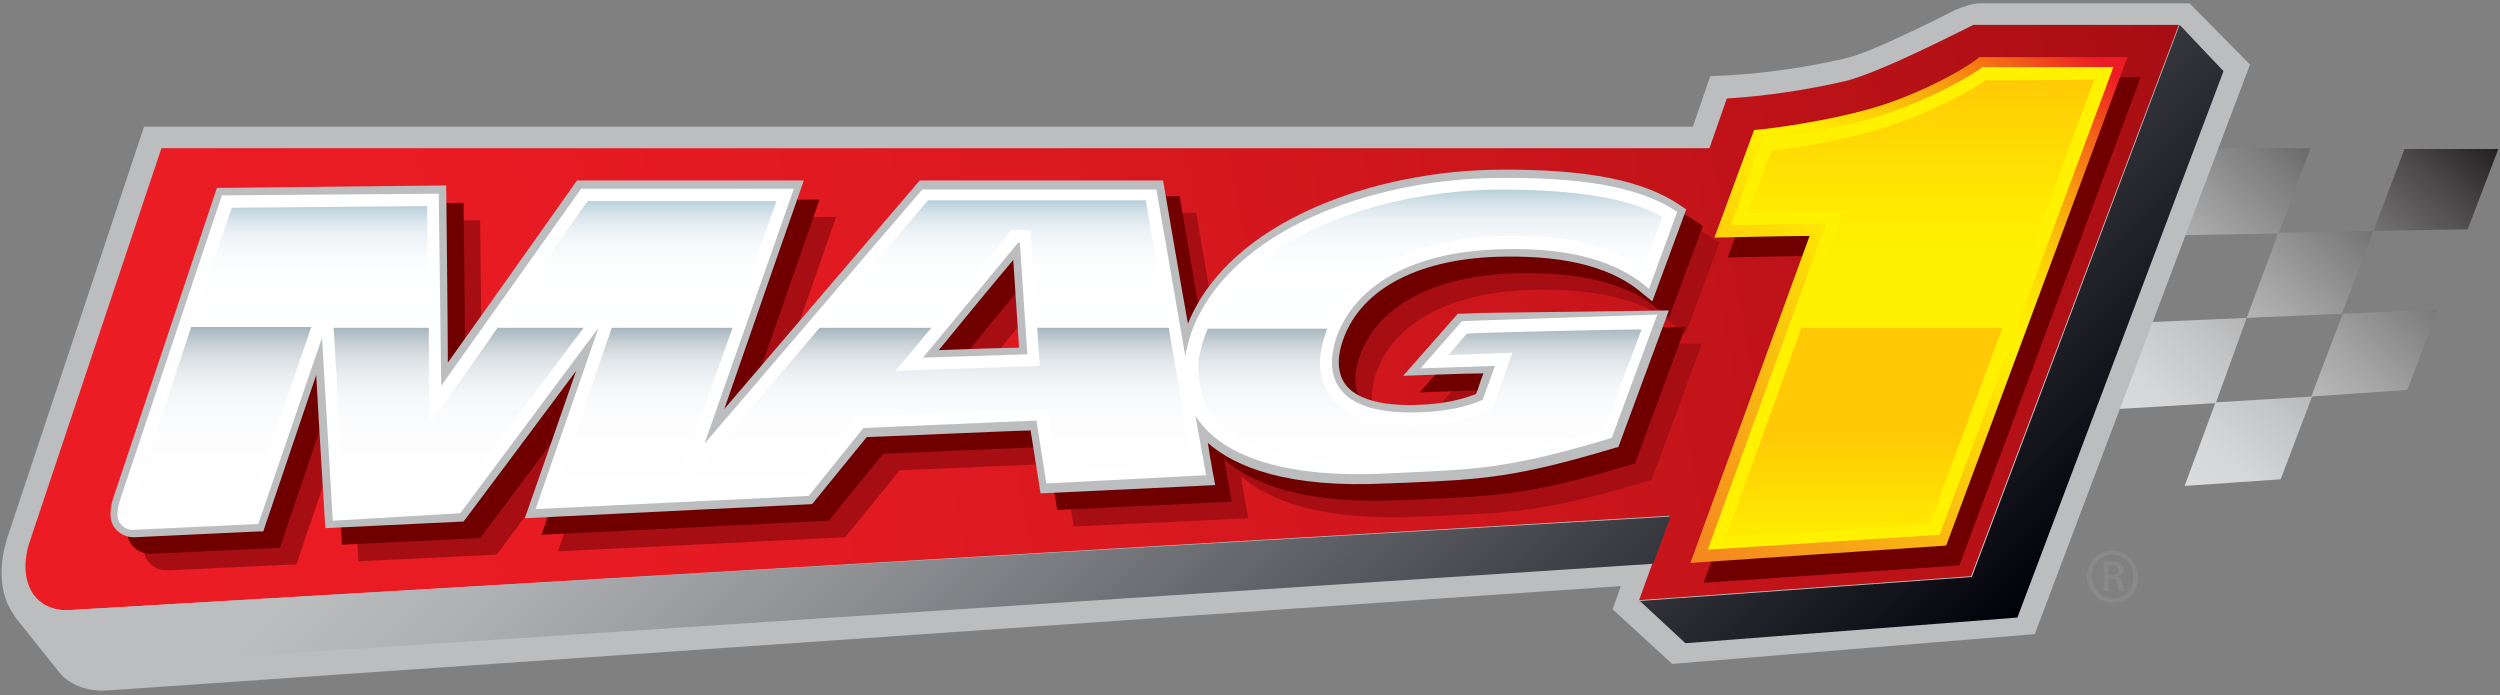 <?xml version="1.0" encoding="utf-8"?>
<!-- Generator: Adobe Illustrator 21.1.0, SVG Export Plug-In . SVG Version: 6.00 Build 0)  -->
<svg version="1.1" id="Layer_1" xmlns="http://www.w3.org/2000/svg" xmlns:xlink="http://www.w3.org/1999/xlink" x="0px" y="0px"
	 viewBox="0 0 302 84" style="enable-background:new 0 0 302 84;" xml:space="preserve">
<rect x="0" y="0" width="302" height="84" fill="#808080" stroke="none"/>
<style type="text/css">
	.st0{fill:url(#SVGID_1_);}
	.st1{fill:#BBBDBF;}
	.st2{fill:url(#SVGID_2_);}
	.st3{fill:#700000;}
	.st4{fill:#A60E13;}
	.st5{fill:url(#SVGID_3_);}
	.st6{fill:#FFF100;}
	.st7{fill:url(#SVGID_4_);}
	.st8{fill:url(#SVGID_5_);}
	.st9{fill:#FFFFFF;}
	.st10{fill:url(#SVGID_6_);}
	.st11{fill:url(#SVGID_7_);}
	.st12{fill:url(#SVGID_8_);}
	.st13{fill:url(#SVGID_9_);}
	.st14{fill:#898989;}
	.st15{fill:url(#SVGID_10_);}
	.st16{fill:url(#SVGID_11_);}
	.st17{fill:url(#SVGID_12_);}
</style>
<g>
	<g>
		
			<linearGradient id="SVGID_1_" gradientUnits="userSpaceOnUse" x1="259.042" y1="31.83" x2="297.073" y2="72.612" gradientTransform="matrix(1 0 0 -1 0 86)">
			<stop  offset="0" style="stop-color:#DBDCDD"/>
			<stop  offset="0.11" style="stop-color:#D5D6D7"/>
			<stop  offset="0.264" style="stop-color:#C3C4C5"/>
			<stop  offset="0.442" style="stop-color:#A7A6A7"/>
			<stop  offset="0.639" style="stop-color:#7E7D7E"/>
			<stop  offset="0.85" style="stop-color:#4C494A"/>
			<stop  offset="1" style="stop-color:#231F20"/>
		</linearGradient>
		<path class="st0" d="M279.1,17.9h-11.4l-3.9,10.5l11.4-0.2l-3.8,10.2l11.5-0.5l3.8-10l-11.4,0.2L279.1,17.9z M271.4,38.4
			l-11.5,0.5L256,49.4l11.6-0.7l-3.7,10l11.6-0.8l3.8-10l-11.6,0.7L271.4,38.4z M290.5,17.9l-3.8,10l11.4-0.2l3.7-9.7h-11.3V17.9z
			 M279.2,47.9l11.6-0.8l3.7-9.7L283,37.9L279.2,47.9z"/>
	</g>
	<path class="st1" d="M271.8,7.8l-7.3-7.4c0,0-25.3,0-25.4,0c-0.8,0-1.9,0.4-2.9,0.8c-8.9,4.5-12,5.6-13.5,5.9c-4.4,1-9,1.7-13.8,2
		l-2.3,0.1l-2.1,6.1H17.4L0.9,64.9c-0.2,0.7-0.4,1.4-0.5,2c-0.5,2.9-0.1,5.5,1.3,7.4l0.1,0.2l5.1,6.4c1.3,1.8,3.6,2.7,6.2,2.5
		c0,0,114.5-7.9,162.3-11.2l20.4-1.4c-0.2,0.6-1,2.8-1,2.8l7.2,6.6l43.8-3.6L271.8,7.8z"/>
	
		<linearGradient id="SVGID_2_" gradientUnits="userSpaceOnUse" x1="-88.226" y1="52.871" x2="185.037" y2="57.751" gradientTransform="matrix(1 1.790000e-02 -0.169 -1.003 94.517 92.968)">
		<stop  offset="0" style="stop-color:#EC1C24"/>
		<stop  offset="0.239" style="stop-color:#E81B23"/>
		<stop  offset="0.478" style="stop-color:#DC1920"/>
		<stop  offset="0.718" style="stop-color:#C8151B"/>
		<stop  offset="0.958" style="stop-color:#AC0F14"/>
		<stop  offset="1" style="stop-color:#A60E13"/>
	</linearGradient>
	<path class="st2" d="M238.4,3c-0.1,0-11,5.7-15.5,6.8c-4.8,1.1-9.6,1.8-14.3,2.1l-2.1,6h-187L3.6,65.4C2,70.2,4.2,74,8.4,73.7
		l193.3-11.4L198,72.5l40.1-2.9L263.2,3H238.4z"/>
	<path class="st3" d="M240.7,9.3l-0.5,0.4c0,0-3.2,2.4-9.5,4.8s-16,3.5-16.1,3.5l-1.1,0.1l-4.8,13c0,0,9-0.2,11.5-0.2
		c-1,2.8-14.4,39.5-14.4,39.5l30.9-2.1l21.9-59L240.7,9.3z"/>
	<path class="st4" d="M185,24.5L185,24.5c-14.6,0.1-32.4,6-37.5,18.6c-0.9-5-3-17.4-3-17.4L115,26c0,0-18.8,21.9-23.5,27.5
		c2.2-6.4,9.5-27.3,9.5-27.3l-27.6,0.3c0,0-12.7,17.9-15.2,21.5c0-4.2-0.2-21.4-0.2-21.4l-27.7,0.3L17.7,64.1
		c-0.1,0.3-0.8,2.3,0.1,3.6c1,1.3,2.3,1.2,2.5,1.2c-0.1,0,14.9-0.7,14.9-0.7h0.6c0,0,4.5-13.3,6.4-18.9c0.3,5.7,1.1,18.5,1.1,18.5
		L60,67c0,0,9.3-12.4,13.6-18.2c-2.1,6.1-6.2,17.8-6.2,17.8l34.7-1.7c0,0,6.2-7.6,6.6-8.1c0.7,0,18.4-0.8,19.8-0.8
		c0.2,1.2,1.2,7.6,1.2,7.6l21.1-1c0,0-0.6-3.1-0.9-5.1c3.3,2.9,9.6,5.5,21.6,4.9l2.7-0.1c8.9-0.4,12.9-0.6,24.9-4.2l0.4-0.1
		l6.1-16.5L183,41.8l-2.5,0.1h-0.4l-6.6,7.5c0,0,7.8-0.3,9.7-0.3c-0.4,1-0.7,2.1-0.9,2.5c-1.8,0.7-4,1.2-6.8,1.3
		c-4.6,0.2-7.7-0.7-9-2.5c-1.2-1.7-0.8-3.9-0.2-5.5c2.2-6.1,9.3-9.8,19.5-9.9c7.7-0.1,13.2,1.4,16.8,4.6l1,0.8l4.1-11.1l-0.6-0.4
		C202.7,25.8,195.7,24.4,185,24.5z M126.4,35.4c0.2,2.7,0.6,9.3,0.7,10.6c-1.3,0-7.2,0.2-9.7,0.3C119.1,44.2,124.7,37.4,126.4,35.4z
		"/>
	
		<linearGradient id="SVGID_3_" gradientUnits="userSpaceOnUse" x1="114.671" y1="30.954" x2="173.079" y2="89.362" gradientTransform="matrix(1 1.790000e-02 -0.169 -1.003 94.517 92.968)">
		<stop  offset="0" style="stop-color:#F58A1F"/>
		<stop  offset="0.569" style="stop-color:#FFF100"/>
		<stop  offset="0.615" style="stop-color:#FEEB01"/>
		<stop  offset="0.675" style="stop-color:#FDDA04"/>
		<stop  offset="0.743" style="stop-color:#FABE09"/>
		<stop  offset="0.818" style="stop-color:#F7980F"/>
		<stop  offset="0.898" style="stop-color:#F36617"/>
		<stop  offset="0.981" style="stop-color:#ED2A22"/>
		<stop  offset="1" style="stop-color:#EC1C24"/>
	</linearGradient>
	<path class="st5" d="M239.1,6.9l-0.5,0.4c0,0-3.2,2.4-9.5,4.8s-16,3.5-16.1,3.5l-1.1,0.1l-4.8,13c0,0,9-0.2,11.5-0.2
		c-1,2.8-14.4,39.5-14.4,39.5l30.9-2.1l21.9-59L239.1,6.9z"/>
	<path class="st3" d="M183,22.5L183,22.5c-14.6,0.1-32.4,6-37.5,18.6c-0.9-5-3-17.4-3-17.4L113,24c0,0-18.8,21.9-23.5,27.5
		C91.7,45,99,24.1,99,24.1l-27.6,0.3c0,0-12.7,17.9-15.2,21.5c0-4.2-0.2-21.4-0.2-21.4l-27.7,0.3L15.7,62.1
		c-0.1,0.3-0.8,2.3,0.1,3.6c1,1.3,2.3,1.2,2.5,1.2c-0.1,0,14.9-0.7,14.9-0.7h0.6c0,0,4.5-13.3,6.4-18.9c0.3,5.7,1.1,18.5,1.1,18.5
		L58,65c0,0,9.3-12.4,13.6-18.2c-2.1,6.1-6.2,17.8-6.2,17.8l34.7-1.7c0,0,6.2-7.6,6.6-8.1c0.7,0,18.4-0.8,19.8-0.8
		c0.2,1.2,1.2,7.6,1.2,7.6l21.1-1c0,0-0.6-3.1-0.9-5.1c3.3,2.9,9.6,5.5,21.6,4.9l2.7-0.1c8.9-0.4,12.9-0.6,24.9-4.2l0.4-0.1
		l6.1-16.5L181,39.8l-2.5,0.1h-0.4l-6.6,7.5c0,0,7.8-0.3,9.7-0.3c-0.4,1-0.7,2.1-0.9,2.5c-1.8,0.7-4,1.2-6.8,1.3
		c-4.6,0.2-7.7-0.7-9-2.5c-1.2-1.7-0.8-3.9-0.2-5.5c2.2-6.1,9.3-9.8,19.5-9.9c7.7-0.1,13.2,1.4,16.8,4.6l1,0.8l4.1-11.1l-0.6-0.4
		C200.7,23.8,193.7,22.4,183,22.5z M124.4,33.4c0.2,2.7,0.6,9.3,0.7,10.6c-1.3,0-7.2,0.2-9.7,0.3C117.1,42.2,122.7,35.4,124.4,33.4z
		"/>
	<path class="st6" d="M212.9,16.8l-3.8,10.4l11.5-0.2l-14.3,39.4l28-1.8l21-56.5h-15.8c0,0-3.3,2.5-9.9,5
		C222.9,15.8,212.9,16.8,212.9,16.8L212.9,16.8z"/>
	
		<linearGradient id="SVGID_4_" gradientUnits="userSpaceOnUse" x1="232.1" y1="46.38" x2="232.1" y2="76.32" gradientTransform="matrix(1 0 0 -1 0 86)">
		<stop  offset="0.279" style="stop-color:#FFF100"/>
		<stop  offset="0.52" style="stop-color:#FFE801"/>
		<stop  offset="0.91" style="stop-color:#FFD004"/>
		<stop  offset="1" style="stop-color:#FFCA05"/>
	</linearGradient>
	<path class="st7" d="M239.9,9.7c-1.1,0.7-4.3,2.8-9.9,4.9c-5.7,2.2-13.4,3.3-16,3.6c-0.4,1.1-1.9,5.2-2.8,7.5
		c2.9,0,11.5-0.2,11.5-0.2s-2.3,6.4-5.1,14c8.1,0,16.2,0,24.3,0c5-13.4,10.4-28,11.1-29.9C250,9.7,240.7,9.7,239.9,9.7z"/>
	
		<linearGradient id="SVGID_5_" gradientUnits="userSpaceOnUse" x1="225.15" y1="10.547" x2="225.15" y2="33.279" gradientTransform="matrix(1 0 0 -1 0 86)">
		<stop  offset="0.279" style="stop-color:#FFF100"/>
		<stop  offset="0.52" style="stop-color:#FFE801"/>
		<stop  offset="0.91" style="stop-color:#FFD004"/>
		<stop  offset="1" style="stop-color:#FFCA05"/>
	</linearGradient>
	<path class="st8" d="M208.4,64.9c3.7-0.2,23.1-1.5,24.7-1.6c0.3-0.8,4.4-11.8,8.8-23.7c-8.1,0-16.2,0-24.3,0
		C213.9,50,209.3,62.7,208.4,64.9z"/>
	<path class="st1" d="M181,20.5L181,20.5c-14.6,0.1-32.4,6-37.5,18.6c-0.9-5-3-17.3-3-17.3h-29.4c0,0-18.9,22.1-23.6,27.6
		c2.2-6.4,9.6-27.6,9.6-27.6H69.7c0,0-13,18.4-15.6,22c0-4.2-0.2-21.4-0.2-21.4l-27.7,0.3L13.7,60.1c-0.1,0.3-0.8,2.3,0.1,3.6
		c1,1.3,2.3,1.2,2.5,1.2c-0.1,0,14.9-0.7,14.9-0.7h0.6c0,0,4.5-13.3,6.4-18.9c0.3,5.7,1.1,18.5,1.1,18.5L56,63
		c0,0,9.3-12.4,13.6-18.2c-2.1,6.1-6.2,17.8-6.2,17.8l34.7-1.7c0,0,6.2-7.6,6.6-8.1c0.7,0,18.4-0.8,19.8-0.8
		c0.2,1.2,1.2,7.6,1.2,7.6l21.1-1c0,0-0.6-3.1-0.9-5.1c3.3,2.9,9.6,5.5,21.6,4.9l2.7-0.1c8.9-0.4,12.9-0.6,24.9-4.2l0.4-0.1
		l6.1-16.5L179,37.8l-2.5,0.1h-0.4l-6.6,7.5c0,0,7.8-0.3,9.7-0.3c-0.4,1-0.7,2.1-0.9,2.5c-1.8,0.7-4,1.2-6.8,1.3
		c-4.6,0.2-7.7-0.7-9-2.5c-1.2-1.7-0.8-3.9-0.2-5.5c2.2-6.1,9.3-9.8,19.5-9.9c7.7-0.1,13.2,1.4,16.8,4.6l1,0.8l4.1-11.1l-0.6-0.4
		C198.7,21.8,191.7,20.4,181,20.5z M122.4,31.4c0.2,2.7,0.6,9.3,0.7,10.6c-1.3,0-7.2,0.2-9.7,0.3C115.1,40.2,120.7,33.4,122.4,31.4z
		"/>
	<path class="st9" d="M179.1,38.7l-2.5,0.1l-5,5.7l9-0.3l0,0l-1.5,4.1c-2,0.9-4.5,1.4-7.5,1.5c-10.3,0.4-11.8-4.3-10.1-9.2
		c1.9-5.2,7.8-10.3,20.3-10.5c8.4-0.2,13.9,1.7,17.4,4.8l3.4-9.3c-4.8-3.3-12.6-4.2-21.7-4.1c-15.1,0.1-32.5,6.3-37,18.7
		c-0.3,1-0.6,1.9-0.7,2.9l-3.5-20.2h-28.3L85.1,53.6l10.8-30.8H70.2L53.3,46.6L53,23.4l-26.2,0.2L14.5,60.4c0,0-0.7,1.9,0,2.8
		c0.7,1,1.7,0.8,1.7,0.8l15-0.7l7.7-22.5l1.3,22.1L55.6,62l16.7-22.4l-7.6,21.9l33-1.6l6.6-8.2l20.9-0.9l1.2,7.6l19.3-1l-1.3-7.2
		c2.9,4.7,10.3,7.6,22.9,7c10.8-0.5,14.4-0.4,27.4-4.3l5.5-14.9L179.1,38.7z M111.5,43.2L123,29.3h0.2l0.9,13.5L111.5,43.2z"/>
	
		<linearGradient id="SVGID_6_" gradientUnits="userSpaceOnUse" x1="37.45" y1="46.38" x2="37.45" y2="61.08" gradientTransform="matrix(1 0 0 -1 0 86)">
		<stop  offset="0" style="stop-color:#FFFFFF"/>
		<stop  offset="0.48" style="stop-color:#FDFEFE"/>
		<stop  offset="0.653" style="stop-color:#F6F9FB"/>
		<stop  offset="0.777" style="stop-color:#EBF1F5"/>
		<stop  offset="0.876" style="stop-color:#DAE6EC"/>
		<stop  offset="0.961" style="stop-color:#C4D8E1"/>
		<stop  offset="1" style="stop-color:#B7CFDB"/>
	</linearGradient>
	<path class="st10" d="M51.6,24.9c-2.5,0-21.8,0.2-23.6,0.2c-0.3,0.8-2.5,7.3-4.9,14.5c9.5,0,19.1,0,28.7,0
		C51.7,33.2,51.6,26.3,51.6,24.9z"/>
	
		<linearGradient id="SVGID_7_" gradientUnits="userSpaceOnUse" x1="77" y1="46.38" x2="77" y2="61.745" gradientTransform="matrix(1 0 0 -1 0 86)">
		<stop  offset="0" style="stop-color:#FFFFFF"/>
		<stop  offset="0.48" style="stop-color:#FDFEFE"/>
		<stop  offset="0.653" style="stop-color:#F6F9FB"/>
		<stop  offset="0.777" style="stop-color:#EBF1F5"/>
		<stop  offset="0.876" style="stop-color:#DAE6EC"/>
		<stop  offset="0.961" style="stop-color:#C4D8E1"/>
		<stop  offset="1" style="stop-color:#B7CFDB"/>
	</linearGradient>
	<path class="st11" d="M93.8,24.3c-3.4,0-21.5,0-22.8,0c-0.5,0.6-5.9,8.3-10.8,15.4c3.4,0,6.9,0,10.3,0c0.4-0.6,0.6-0.9,0.6-0.9
		l1.6,0.9c5.2,0,10.4,0,15.7,0C90.7,33,93.2,26,93.8,24.3z"/>
	
		<linearGradient id="SVGID_8_" gradientUnits="userSpaceOnUse" x1="120.05" y1="46.38" x2="120.05" y2="61.744" gradientTransform="matrix(1 0 0 -1 0 86)">
		<stop  offset="0" style="stop-color:#FFFFFF"/>
		<stop  offset="0.48" style="stop-color:#FDFEFE"/>
		<stop  offset="0.653" style="stop-color:#F6F9FB"/>
		<stop  offset="0.777" style="stop-color:#EBF1F5"/>
		<stop  offset="0.876" style="stop-color:#DAE6EC"/>
		<stop  offset="0.961" style="stop-color:#C4D8E1"/>
		<stop  offset="1" style="stop-color:#B7CFDB"/>
	</linearGradient>
	<path class="st12" d="M122.2,27.8h2.3l0.7,11.8c5.3,0,10.6,0,15.9,0c-0.9-5.1-2.4-13.8-2.7-15.4c-2.2,0-25.1,0-26.3,0
		c-0.4,0.5-6.8,8-13.1,15.4c4.5,0,9,0,13.4,0L122.2,27.8z"/>
	
		<linearGradient id="SVGID_9_" gradientUnits="userSpaceOnUse" x1="173.3" y1="46.38" x2="173.3" y2="63.115" gradientTransform="matrix(1 0 0 -1 0 86)">
		<stop  offset="0" style="stop-color:#FFFFFF"/>
		<stop  offset="0.48" style="stop-color:#FDFEFE"/>
		<stop  offset="0.653" style="stop-color:#F6F9FB"/>
		<stop  offset="0.777" style="stop-color:#EBF1F5"/>
		<stop  offset="0.876" style="stop-color:#DAE6EC"/>
		<stop  offset="0.961" style="stop-color:#C4D8E1"/>
		<stop  offset="1" style="stop-color:#B7CFDB"/>
	</linearGradient>
	<path class="st13" d="M181.8,28.5c7.2-0.1,12.7,1.1,16.7,3.9c0.8-2,1.8-4.8,2.3-6.2c-4.1-2.3-10.4-3.3-19.8-3.3
		c-13.7,0.1-30.3,5.4-35.2,16.7c4.8,0,9.6,0,14.4,0C161.7,36.1,166.5,28.8,181.8,28.5z"/>
	<g>
		<path class="st14" d="M255.2,66.5c1.7,0,3,1.4,3.1,3.2c0,1.8-1.3,3.1-3.1,3.1c-1.7,0-3.1-1.4-3.1-3.2
			C252.2,67.8,253.5,66.4,255.2,66.5L255.2,66.5z M255.2,67c-1.4,0-2.5,1.1-2.5,2.6s1.1,2.6,2.5,2.7c1.4,0,2.5-1.1,2.5-2.6
			S256.6,67,255.2,67L255.2,67z M254.7,71.4h-0.6v-3.5c0.3,0,0.6-0.1,1-0.1c0.5,0,0.9,0.1,1.1,0.3c0.2,0.2,0.3,0.4,0.3,0.7
			c0,0.5-0.3,0.7-0.7,0.8l0,0c0.3,0.1,0.5,0.3,0.6,0.9c0.1,0.5,0.2,0.7,0.2,0.9H256c-0.1-0.1-0.2-0.4-0.2-0.9
			c-0.1-0.4-0.3-0.6-0.7-0.6h-0.4L254.7,71.4z M254.7,69.5h0.4c0.5,0,0.8-0.1,0.8-0.6c0-0.3-0.2-0.6-0.8-0.6c-0.2,0-0.3,0-0.4,0
			V69.5z"/>
	</g>
	
		<linearGradient id="SVGID_10_" gradientUnits="userSpaceOnUse" x1="43.05" y1="23.506" x2="43.05" y2="46.38" gradientTransform="matrix(1 0 0 -1 0 86)">
		<stop  offset="0" style="stop-color:#FFFFFF"/>
		<stop  offset="0.462" style="stop-color:#FDFDFE"/>
		<stop  offset="0.628" style="stop-color:#F6F8F9"/>
		<stop  offset="0.746" style="stop-color:#EBEEF0"/>
		<stop  offset="0.842" style="stop-color:#DAE0E3"/>
		<stop  offset="0.923" style="stop-color:#C4CED3"/>
		<stop  offset="0.994" style="stop-color:#A9B8C0"/>
		<stop  offset="1" style="stop-color:#A7B6BE"/>
	</linearGradient>
	<path class="st15" d="M15.9,60.8c-0.2,0.4-0.3,0.9-0.3,1.2c0,0.1,0,0.2,0,0.2c0.1,0.2,0.2,0.2,0.3,0.2H16c0,0,12.3-0.6,14-0.7
		c0.3-0.7,7.6-22.2,7.6-22.2H23.1C19.8,49.5,15.9,60.8,15.9,60.8z M70.5,39.6H60.1c-4.3,6.1-8.2,11.7-8.2,11.7s-0.1-5.6-0.1-11.7
		H40.3c0,0,1.2,19.7,1.3,21.6c2.3-0.1,12.1-0.6,13.3-0.7C55.2,60.1,69.1,41.4,70.5,39.6z"/>
	
		<linearGradient id="SVGID_11_" gradientUnits="userSpaceOnUse" x1="132.6" y1="26.032" x2="132.6" y2="46.38" gradientTransform="matrix(1 0 0 -1 0 86)">
		<stop  offset="0" style="stop-color:#FFFFFF"/>
		<stop  offset="0.462" style="stop-color:#FDFDFE"/>
		<stop  offset="0.628" style="stop-color:#F6F8F9"/>
		<stop  offset="0.746" style="stop-color:#EBEEF0"/>
		<stop  offset="0.842" style="stop-color:#DAE0E3"/>
		<stop  offset="0.923" style="stop-color:#C4CED3"/>
		<stop  offset="0.994" style="stop-color:#A9B8C0"/>
		<stop  offset="1" style="stop-color:#A7B6BE"/>
	</linearGradient>
	<path class="st16" d="M73.9,39.6c0,0-6.4,18.5-7,20.3c1.8-0.1,8.1-0.4,14.6-0.7c0,0,6.2-17.4,7-19.6H73.9z M177.2,40.3
		c-0.4,0.4-1.1,1.3-2.2,2.6c2.6-0.1,7.7-0.3,7.7-0.3l-2.4,6.8l-0.6,0.3c-2.1,0.9-4.8,1.5-8,1.6c-5.5,0.2-9.2-0.9-11-3.5
		c-1.5-2-1.6-4.7-0.5-7.7c0-0.1,0.1-0.2,0.1-0.4h-14.4c-0.1,0.3-0.3,0.7-0.4,1c-0.3,0.9-0.5,1.7-0.7,2.6c-0.3,3.4,1.1,6.3,1.1,6.3
		c2.9,4.6,10.5,6.8,21.6,6.3l2.7-0.1c8.5-0.4,12.5-0.6,23.6-3.9c0.4-1.1,3.4-9.2,4.5-12.1C194.7,39.8,178,40.2,177.2,40.3z
		 M141.2,39.6h-15.9l0.3,4.6l-17.4,0.6l4.3-5.2H99c-0.9,1.1-16.7,19.6-16.7,19.6c7.1-0.4,14.1-0.7,14.7-0.7c0.7-0.9,6.6-8.2,6.6-8.2
		l22.9-0.9c0,0,0.9,5.8,1.2,7.6c2.1-0.1,13.7-0.7,16.3-0.8C143.9,54.9,141.2,40.1,141.2,39.6z"/>
	
		<linearGradient id="SVGID_12_" gradientUnits="userSpaceOnUse" x1="85.76" y1="95.76" x2="206.91" y2="-25.39" gradientTransform="matrix(1 0 0 -1 0 86)">
		<stop  offset="0.129" style="stop-color:#BBBDBF"/>
		<stop  offset="0.228" style="stop-color:#AEB0B3"/>
		<stop  offset="0.411" style="stop-color:#8D8E92"/>
		<stop  offset="0.656" style="stop-color:#57585D"/>
		<stop  offset="0.953" style="stop-color:#0C0D14"/>
		<stop  offset="1" style="stop-color:#000008"/>
	</linearGradient>
	<path class="st17" d="M201.8,62.4L8.4,73.7c-1.9,0.1-3.4-0.6-4.3-1.8l0,0l0,0l5.2,6.6l0,0c0.9,1.2,2.4,1.9,4.4,1.8l186-12.2
		L201.8,62.4z M263.3,3L263.3,3l-25.1,66.7l-40.1,2.9l5.5,5.1l40.1-3.1l24.9-66L263.3,3z"/>
</g>
</svg>
